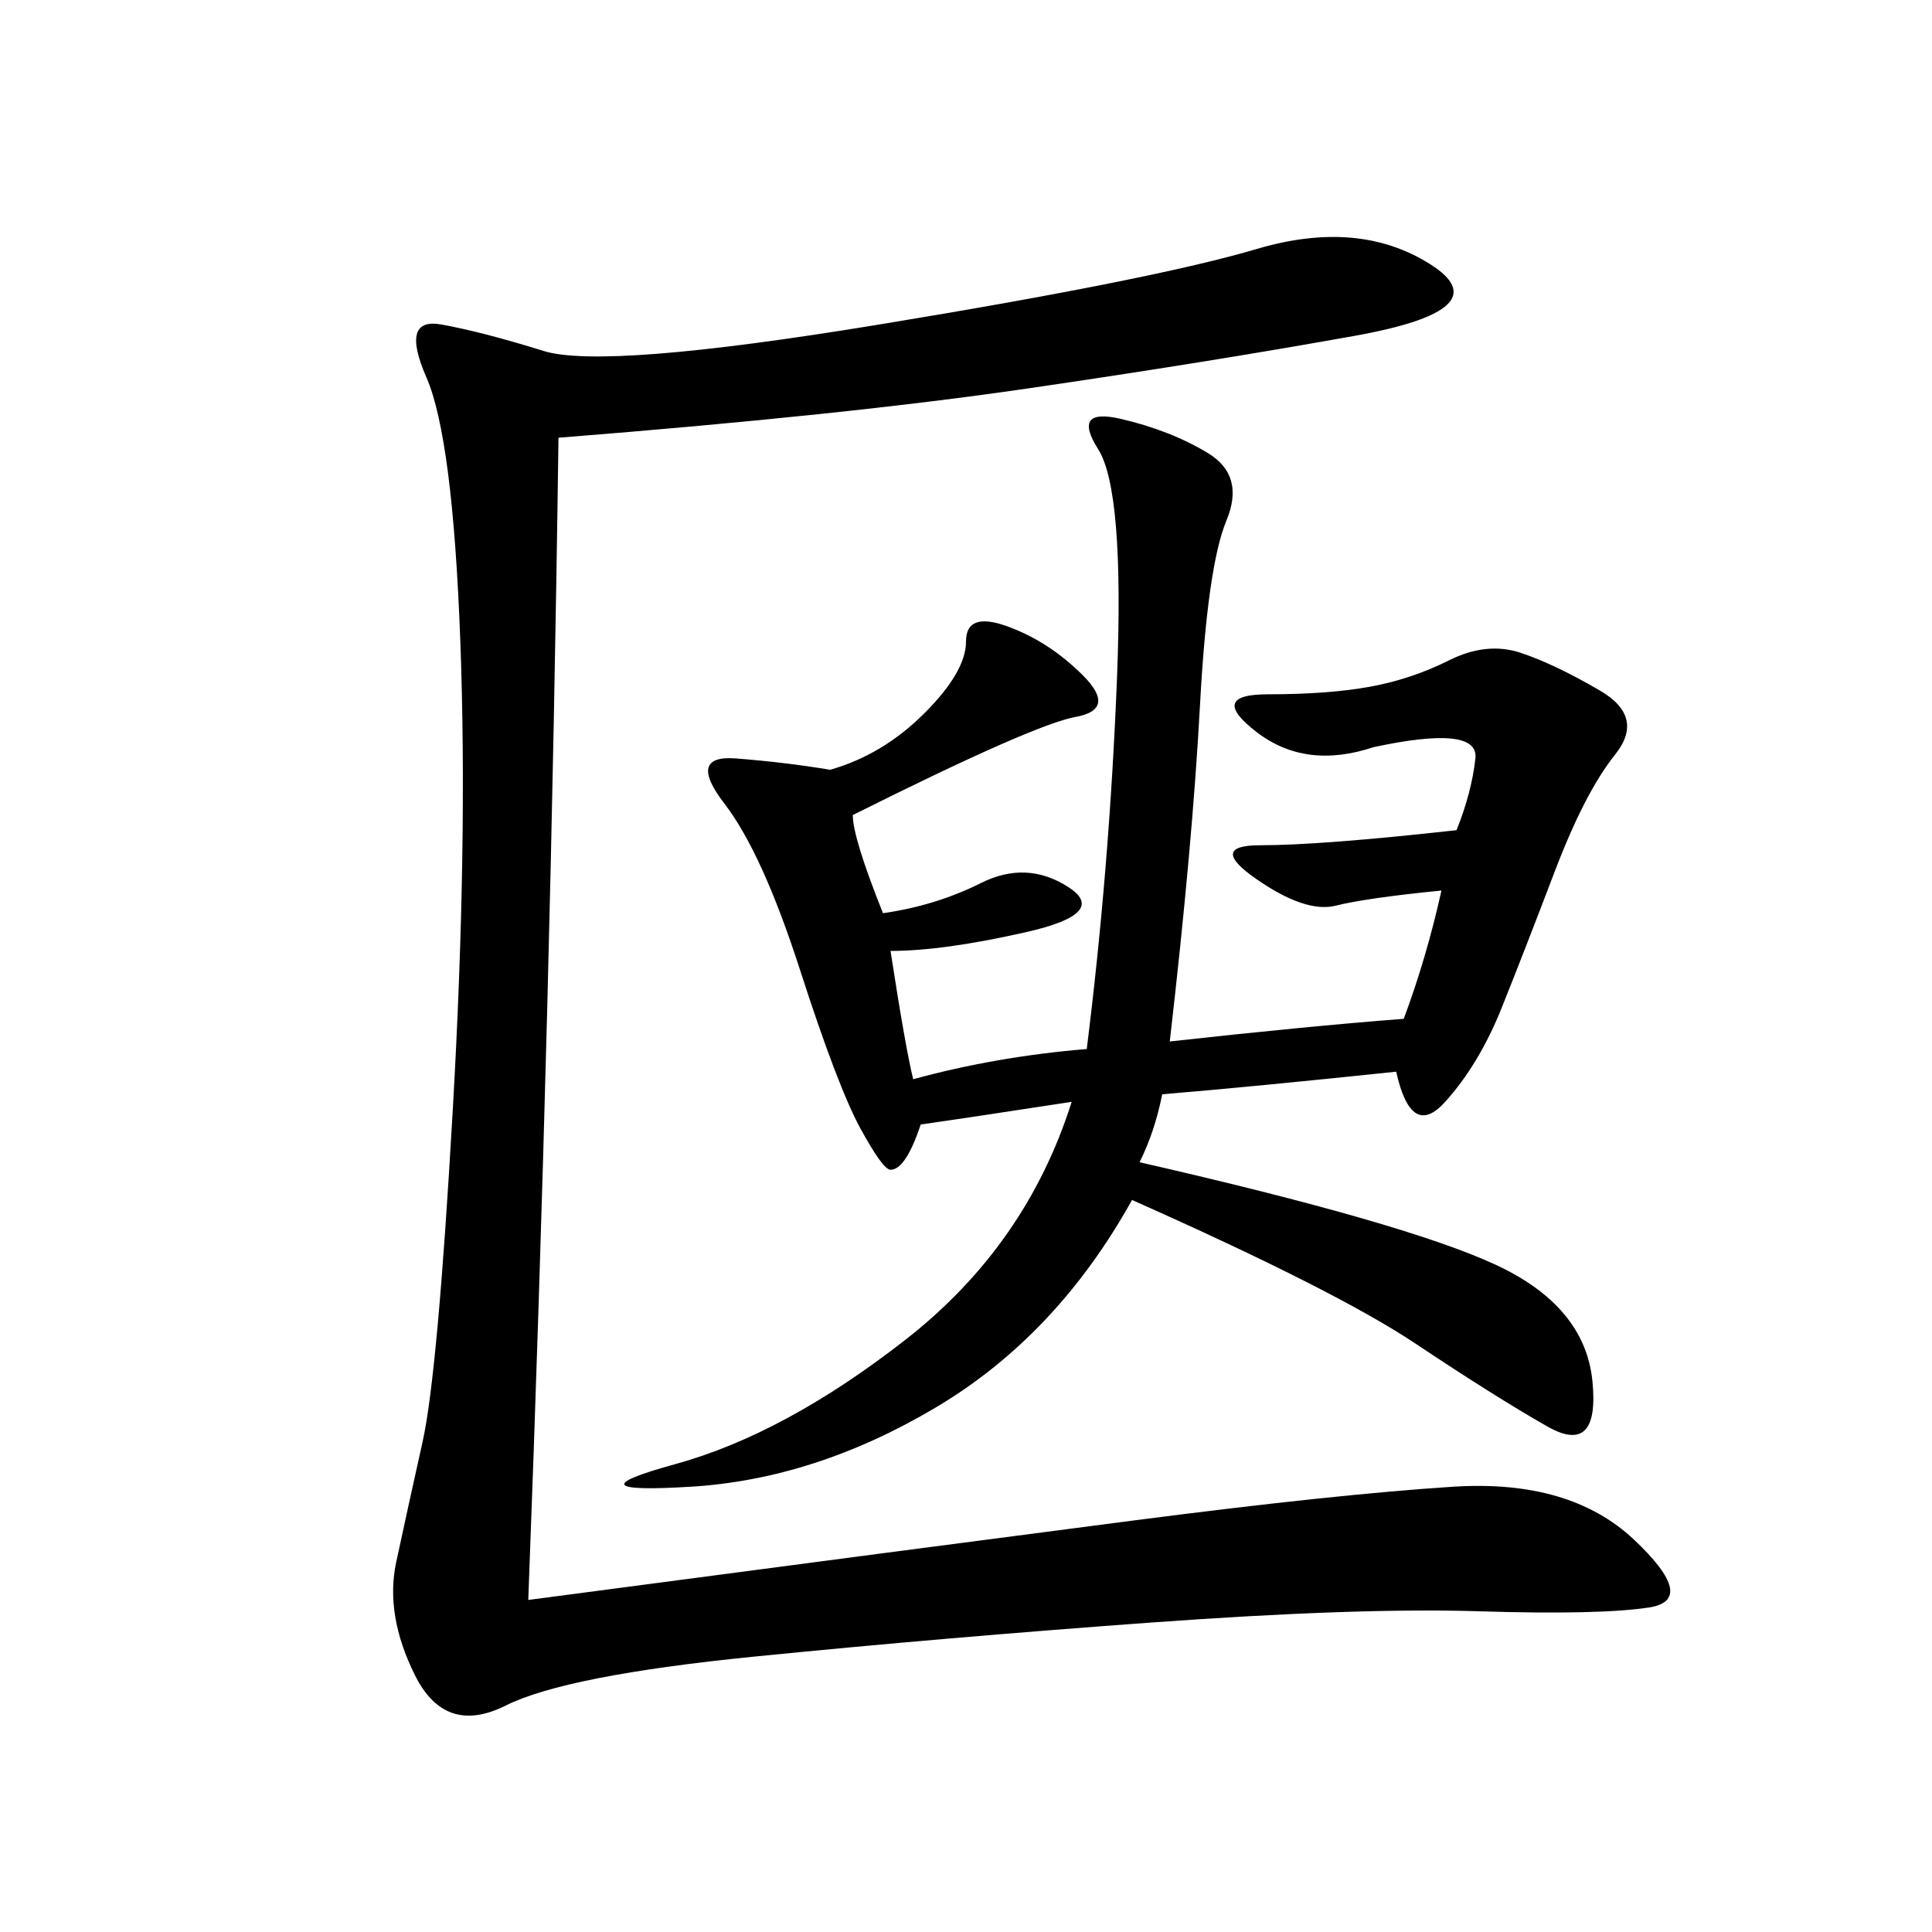 <svg xmlns="http://www.w3.org/2000/svg" xmlns:xlink="http://www.w3.org/1999/xlink" width="300" height="300"><path d="M86.72 67.97Q85.55 155.86 82.03 248.44L82.03 248.44Q144.14 240.23 175.78 236.13Q207.42 232.03 225.59 230.86Q243.75 229.69 253.71 239.06Q263.67 248.44 256.05 249.61Q248.44 250.78 229.69 250.20Q210.94 249.61 178.71 251.95Q146.48 254.30 117.19 257.23Q87.89 260.16 78.52 264.84Q69.14 269.53 64.45 260.16Q59.77 250.78 61.52 242.58Q63.28 234.38 65.63 223.83Q67.97 213.28 70.31 172.27Q72.66 131.25 71.48 99.61Q70.31 67.97 66.21 58.59Q62.11 49.22 68.55 50.39Q75 51.56 84.38 54.49Q93.75 57.42 136.52 50.39Q179.30 43.36 195.12 38.67Q210.94 33.98 222.07 41.02Q233.20 48.05 210.35 52.15Q187.50 56.25 159.38 60.35Q131.25 64.45 86.72 67.97L86.72 67.97ZM180.47 169.92Q179.30 175.78 176.95 180.47L176.95 180.47Q217.97 189.84 232.03 196.29Q246.09 202.73 247.27 214.45Q248.44 226.17 240.23 221.48Q232.03 216.80 219.73 208.59Q207.42 200.39 175.78 186.33L175.78 186.33Q164.06 207.42 145.31 218.55Q126.56 229.69 107.23 230.86Q87.89 232.03 104.88 227.34Q121.88 222.66 140.63 208.01Q159.38 193.36 166.41 171.09L166.41 171.09Q151.17 173.44 142.97 174.61L142.97 174.61Q140.63 181.64 138.28 181.64L138.28 181.64Q137.11 181.64 133.59 175.20Q130.08 168.75 124.22 150.59Q118.36 132.42 112.50 124.80Q106.64 117.19 114.26 117.77Q121.88 118.36 128.91 119.53L128.91 119.53Q137.11 117.19 143.55 110.74Q150 104.30 150 99.61L150 99.61Q150 94.92 156.45 97.27Q162.89 99.61 168.16 104.88Q173.44 110.16 166.99 111.33Q160.55 112.50 132.42 126.56L132.42 126.56Q132.42 130.08 137.11 141.80L137.11 141.80Q145.31 140.63 152.34 137.11Q159.38 133.59 165.82 137.70Q172.27 141.80 159.38 144.73Q146.48 147.66 138.28 147.66L138.28 147.66Q140.63 162.89 141.80 167.58L141.80 167.58Q154.69 164.06 168.75 162.89L168.75 162.89Q172.27 134.77 173.44 105.47Q174.61 76.17 170.51 69.73Q166.41 63.28 174.02 65.04Q181.64 66.80 187.50 70.31Q193.36 73.83 190.43 80.86Q187.50 87.89 186.33 109.57Q185.16 131.25 181.64 161.72L181.64 161.72Q202.73 159.38 217.97 158.20L217.97 158.20Q221.48 148.83 223.83 138.28L223.83 138.28Q212.11 139.45 207.42 140.63Q202.73 141.80 195.12 136.52Q187.50 131.25 195.70 131.25L195.70 131.25Q205.08 131.25 226.17 128.91L226.17 128.91Q228.52 123.05 229.10 117.77Q229.69 112.50 213.28 116.02L213.28 116.02Q202.73 119.53 195.12 113.67Q187.50 107.81 196.88 107.81L196.88 107.81Q206.25 107.81 212.70 106.64Q219.14 105.47 225 102.54Q230.86 99.61 236.13 101.37Q241.41 103.13 248.44 107.23Q255.47 111.33 250.78 117.19Q246.09 123.05 241.41 135.35Q236.72 147.66 233.20 156.45Q229.69 165.23 224.41 171.09Q219.14 176.95 216.80 166.41L216.80 166.41Q194.53 168.75 180.47 169.92L180.47 169.92Z"/></svg>